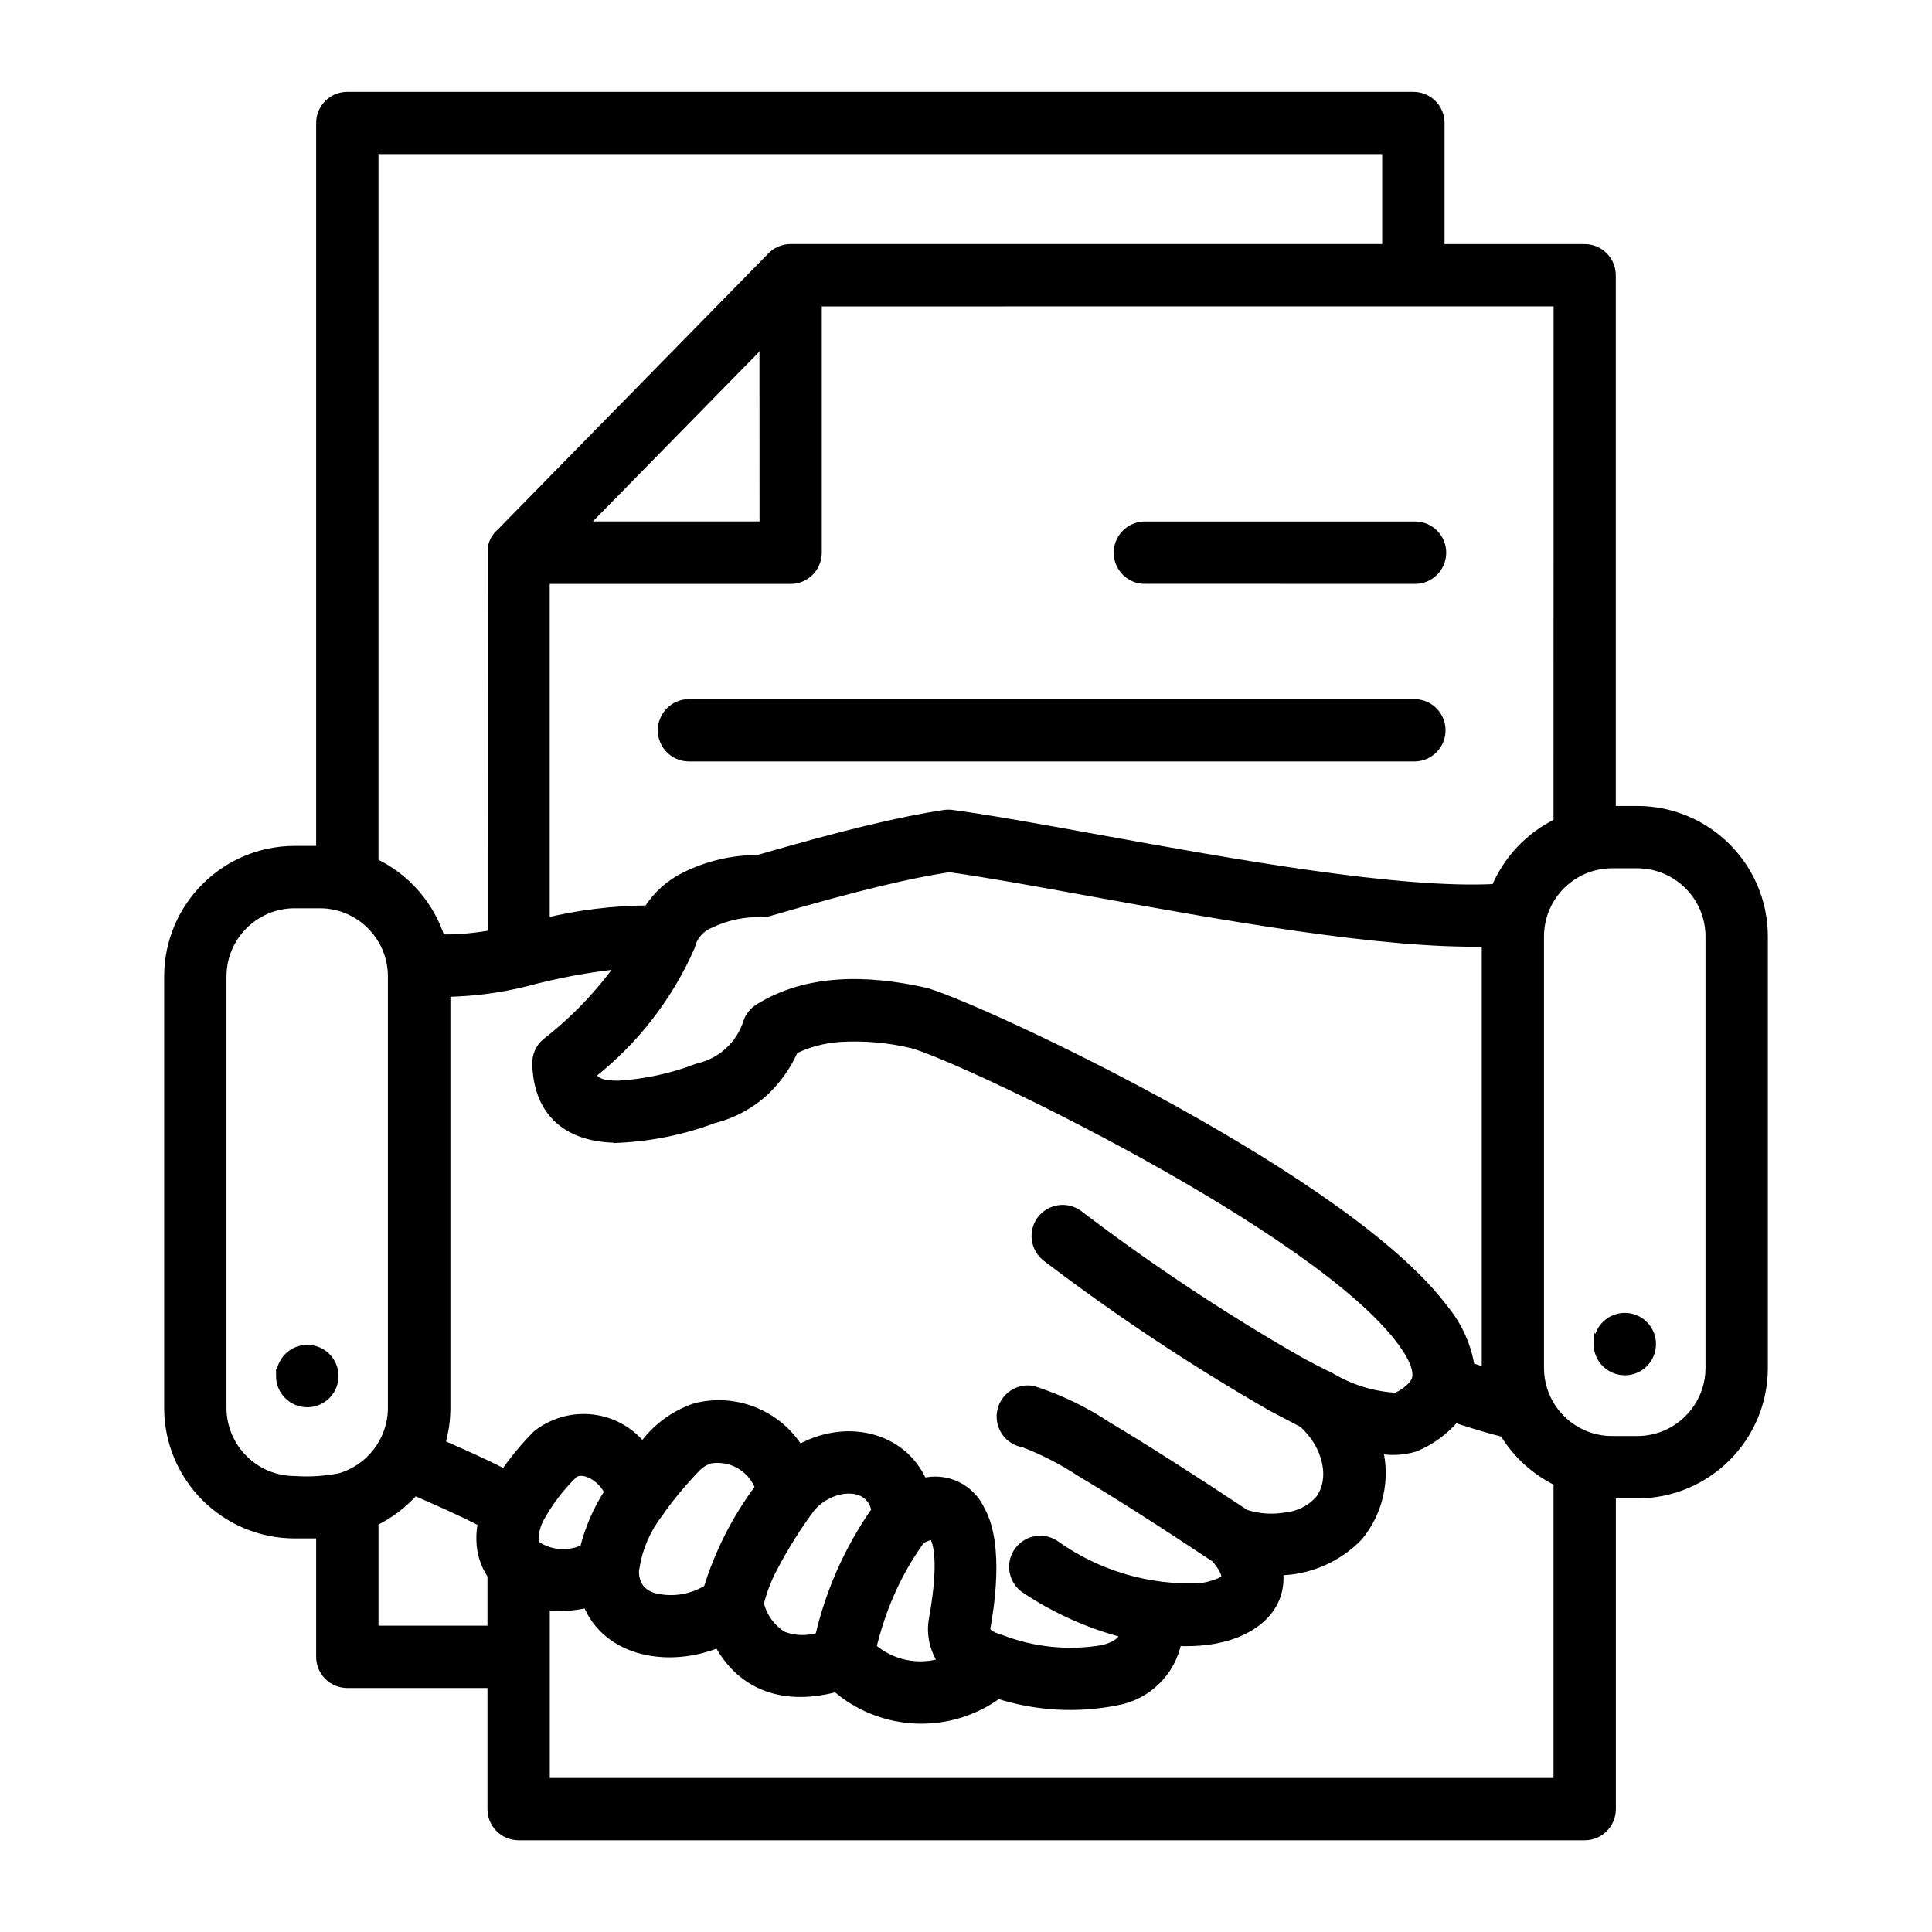 <?xml version="1.0" encoding="UTF-8"?> <svg xmlns="http://www.w3.org/2000/svg" viewBox="0 0 100 100" fill-rule="evenodd"><path d="m46.043 82.469c-0.395 0.91-0.707 1.852-0.938 2.816 1.02 0.898 2.441 1.188 3.731 0.766-0.453-0.633-0.641-1.422-0.516-2.191 0.117-0.648 0.602-3.328 0.039-4.352-0.051-0.09-0.246-0.074-0.711 0.152v0.004c-0.633 0.875-1.172 1.812-1.605 2.805zm-0.688-4.277c-1.387 1.973-2.379 4.195-2.918 6.543-0.629 0.207-1.305 0.191-1.922-0.043-0.621-0.379-1.066-0.992-1.23-1.703 0.164-0.652 0.406-1.285 0.727-1.883 0.559-1.062 1.195-2.082 1.91-3.047 1.008-1.254 3.156-1.461 3.434 0.133zm-28.789-31.43h-1.324c-2.078 0.008-3.762 1.691-3.769 3.769v22.348c0.008 2.078 1.691 3.762 3.769 3.769 0.789 0.055 1.582 0.004 2.359-0.148 1.609-0.473 2.719-1.945 2.727-3.621v-22.348c-0.008-2.078-1.688-3.762-3.766-3.769zm68.195-2.07h-1.328c-2.078 0.008-3.758 1.691-3.766 3.769v22.352c0.008 2.078 1.688 3.758 3.766 3.766h1.324c2.078-0.008 3.762-1.691 3.769-3.766v-22.352c-0.008-2.078-1.691-3.758-3.769-3.769zm-7.816 26.355v-0.234-22.07c-5.414 0.137-13.836-1.398-20.59-2.621-2.828-0.516-5.359-0.973-7.223-1.23-1.062 0.164-2.219 0.395-3.609 0.73-1.512 0.363-3.348 0.859-5.699 1.543h-0.004c-0.137 0.043-0.281 0.059-0.422 0.055-0.922-0.023-1.832 0.176-2.66 0.574-0.434 0.176-0.777 0.523-0.949 0.957-0.016 0.07-0.035 0.141-0.059 0.211-1.137 2.602-2.902 4.883-5.137 6.633 0.172 0.516 0.758 0.59 1.406 0.59 1.402-0.082 2.781-0.379 4.09-0.883 0.047-0.016 0.098-0.027 0.145-0.039 1.191-0.305 2.137-1.203 2.496-2.379 0.102-0.277 0.297-0.516 0.551-0.676 2.5-1.559 5.602-1.516 8.633-0.832 0.039 0.008 0.074 0.02 0.109 0.031 3.391 1.074 21.836 9.746 26.742 16.414h0.004c0.688 0.852 1.141 1.871 1.312 2.953 0.309 0.098 0.594 0.191 0.867 0.273zm-62.398 0.18-0.004-0.004c0-0.551 0.336-1.051 0.844-1.262 0.512-0.207 1.102-0.09 1.488 0.301 0.391 0.395 0.504 0.98 0.289 1.488-0.211 0.512-0.711 0.84-1.266 0.84-0.359-0.004-0.707-0.145-0.961-0.402-0.258-0.254-0.402-0.602-0.402-0.965zm68.191-1.656v-0.004c0-0.551 0.332-1.047 0.844-1.258 0.508-0.211 1.094-0.094 1.484 0.297s0.504 0.977 0.293 1.488c-0.211 0.508-0.707 0.84-1.258 0.84-0.363 0-0.711-0.145-0.965-0.402-0.258-0.254-0.402-0.602-0.402-0.965zm-49.891 11.516c-0.078 0.418 0.023 0.852 0.285 1.191 0.215 0.223 0.488 0.379 0.793 0.445 0.938 0.211 1.918 0.043 2.734-0.465 0.582-1.895 1.488-3.672 2.68-5.258-0.391-1.055-1.473-1.684-2.582-1.5-0.25 0.074-0.477 0.203-0.668 0.379-0.676 0.691-1.305 1.434-1.875 2.219-0.047 0.082-0.102 0.16-0.16 0.23-0.621 0.812-1.031 1.758-1.203 2.766zm-5.66-30.273c1.641-0.445 3.312-0.754 5-0.922-1.086 1.539-2.398 2.914-3.887 4.074-0.336 0.27-0.52 0.688-0.5 1.117 0.074 2.543 1.664 3.82 4.199 3.816v0.004c1.684-0.078 3.344-0.418 4.922-1.008 0.984-0.246 1.895-0.734 2.641-1.422 0.645-0.609 1.16-1.344 1.516-2.156 0.73-0.359 1.527-0.574 2.344-0.633 1.273-0.082 2.555 0.027 3.797 0.324 2.641 0.711 20.969 9.461 25.352 15.418 0.695 0.945 0.977 1.715 0.648 2.191h0.004c-0.258 0.32-0.59 0.566-0.965 0.723-1.195-0.066-2.356-0.422-3.383-1.035-0.082-0.055-0.172-0.098-0.266-0.129-0.453-0.223-0.945-0.48-1.469-0.766v-0.004c-3.941-2.266-7.734-4.785-11.352-7.543-0.605-0.426-1.438-0.289-1.879 0.301-0.438 0.594-0.324 1.43 0.258 1.887 3.719 2.832 7.617 5.418 11.672 7.75l1.602 0.84c1.23 1.066 1.746 2.898 0.844 4.039h-0.004c-0.434 0.469-1.02 0.77-1.656 0.84-0.723 0.137-1.473 0.09-2.172-0.137-2.981-1.973-5.348-3.481-7.106-4.523-1.203-0.805-2.516-1.438-3.894-1.879-0.355-0.066-0.727 0.012-1.027 0.219s-0.508 0.527-0.57 0.887c-0.062 0.359 0.023 0.73 0.234 1.027 0.211 0.297 0.535 0.496 0.895 0.551 1.047 0.402 2.047 0.918 2.981 1.535 1.723 1.02 4.047 2.496 6.965 4.434 0.398 0.473 0.559 0.812 0.535 1.031-0.023 0.219-0.844 0.469-1.309 0.527h0.004c-2.715 0.133-5.394-0.66-7.602-2.25-0.625-0.387-1.445-0.207-1.852 0.406-0.406 0.613-0.25 1.441 0.352 1.863 1.582 1.059 3.332 1.844 5.172 2.32-0.086 0.5-0.637 0.734-1.133 0.863h0.004c-1.766 0.301-3.574 0.125-5.246-0.508-0.266-0.086-0.852-0.258-0.852-0.578 0.16-0.891 0.75-4.262-0.254-6.102h-0.004c-0.508-1.152-1.773-1.766-2.992-1.445-1.066-2.473-4.059-3.078-6.398-1.719l-0.004-0.004c-1.121-1.812-3.293-2.691-5.359-2.16-1.105 0.375-2.062 1.094-2.731 2.055-0.633-0.816-1.57-1.348-2.598-1.469-1.031-0.121-2.062 0.176-2.875 0.82-0.613 0.625-1.172 1.297-1.668 2.016-1.109-0.574-2.316-1.102-3.336-1.551 0.184-0.609 0.277-1.238 0.277-1.875v-21.527c1.395-0.02 2.777-0.199 4.129-0.535zm1.02 32.266c0.734 0.098 1.48 0.059 2.199-0.113 1.035 2.586 4.25 3.109 6.789 2.055 1.25 2.32 3.481 3 6.09 2.301h0.004c2.363 2.055 5.836 2.199 8.363 0.348 1.973 0.633 4.078 0.758 6.113 0.355 1.59-0.273 2.844-1.5 3.148-3.082 0.531 0.027 1.059 0.008 1.582-0.055 2.055-0.266 3.914-1.445 3.668-3.594l0.004-0.004c1.559-0.012 3.047-0.656 4.133-1.777 1.043-1.262 1.422-2.949 1.016-4.539 0.641 0.137 1.309 0.102 1.934-0.09 0.793-0.332 1.496-0.848 2.051-1.5 0.527 0.172 0.992 0.316 1.406 0.438 0.43 0.129 0.809 0.23 1.152 0.316 0.664 1.105 1.637 1.992 2.801 2.547v15.59h-52.453zm-0.445-3.059c0.746 0.488 1.695 0.547 2.5 0.156 0.258-1.047 0.691-2.043 1.281-2.945-0.414-0.895-1.469-1.352-1.898-0.941-0.68 0.664-1.258 1.426-1.719 2.262-0.184 0.332-0.285 0.703-0.301 1.086 0 0.141 0.047 0.277 0.141 0.383zm11.801-62.441-9.473 9.66h9.473l-0.004-9.66zm32.234-4.699h-30.875c-0.402 0-0.785 0.18-1.043 0.484l-13.934 14.215-0.066 0.062-0.047 0.047-0.02 0.023-0.023 0.023-0.02 0.023-0.098 0.137-0.047 0.082-0.031 0.062-0.059 0.156-0.031 0.125-0.008 0.035v0.207l0.008 19.82c-0.895 0.168-1.805 0.246-2.711 0.234-0.547-1.742-1.801-3.18-3.453-3.957v-36.934h52.453v5.156zm1.367 2.727h7.5l-0.004 26.984c-1.461 0.699-2.613 1.914-3.234 3.41-5.027 0.273-13.699-1.301-20.602-2.555-2.981-0.539-5.633-1.023-7.551-1.277-0.125-0.016-0.254-0.016-0.379 0-1.117 0.168-2.387 0.422-4.012 0.812-1.539 0.371-3.363 0.863-5.648 1.523h0.004c-1.312-0.004-2.602 0.301-3.777 0.883-0.781 0.387-1.445 0.984-1.91 1.727-1.801 0.012-3.594 0.23-5.348 0.66v-17.801h12.719c0.363 0 0.711-0.145 0.965-0.402 0.258-0.258 0.398-0.605 0.398-0.969v-12.992zm-53.824 63.145v5.641h6.141v-2.871c-0.367-0.535-0.566-1.168-0.574-1.82-0.008-0.305 0.023-0.613 0.086-0.914-1.125-0.59-2.418-1.148-3.539-1.641-0.586 0.672-1.305 1.219-2.113 1.602zm6.141 8.367h-7.504c-0.754 0-1.363-0.609-1.363-1.363v-6.379h-1.371c-3.586-0.008-6.488-2.914-6.496-6.5v-22.344c0.008-3.586 2.91-6.492 6.496-6.5h1.371v-37.668c0-0.754 0.609-1.363 1.363-1.363h55.18c0.359 0 0.707 0.145 0.965 0.398 0.254 0.258 0.398 0.605 0.398 0.965v6.519h7.5c0.754 0 1.363 0.609 1.363 1.363v27.719h1.371c3.586 0.008 6.492 2.91 6.5 6.496v22.352c-0.008 3.582-2.914 6.488-6.5 6.492h-1.367v16.332c0 0.754-0.609 1.363-1.363 1.363h-55.18c-0.754 0-1.363-0.609-1.363-1.363zm10.145-47.957h37.617c0.738-0.02 1.328-0.621 1.328-1.363 0-0.738-0.59-1.344-1.328-1.363h-37.617c-0.738 0.02-1.328 0.625-1.328 1.363 0 0.742 0.59 1.344 1.328 1.363zm23.633-9.195 13.984 0.004c0.754 0 1.363-0.613 1.363-1.363 0-0.754-0.609-1.367-1.363-1.367h-13.984c-0.754 0-1.363 0.613-1.363 1.367 0 0.75 0.609 1.363 1.363 1.363z" fill-rule="evenodd" stroke-width="0.5" stroke="black"></path></svg> 